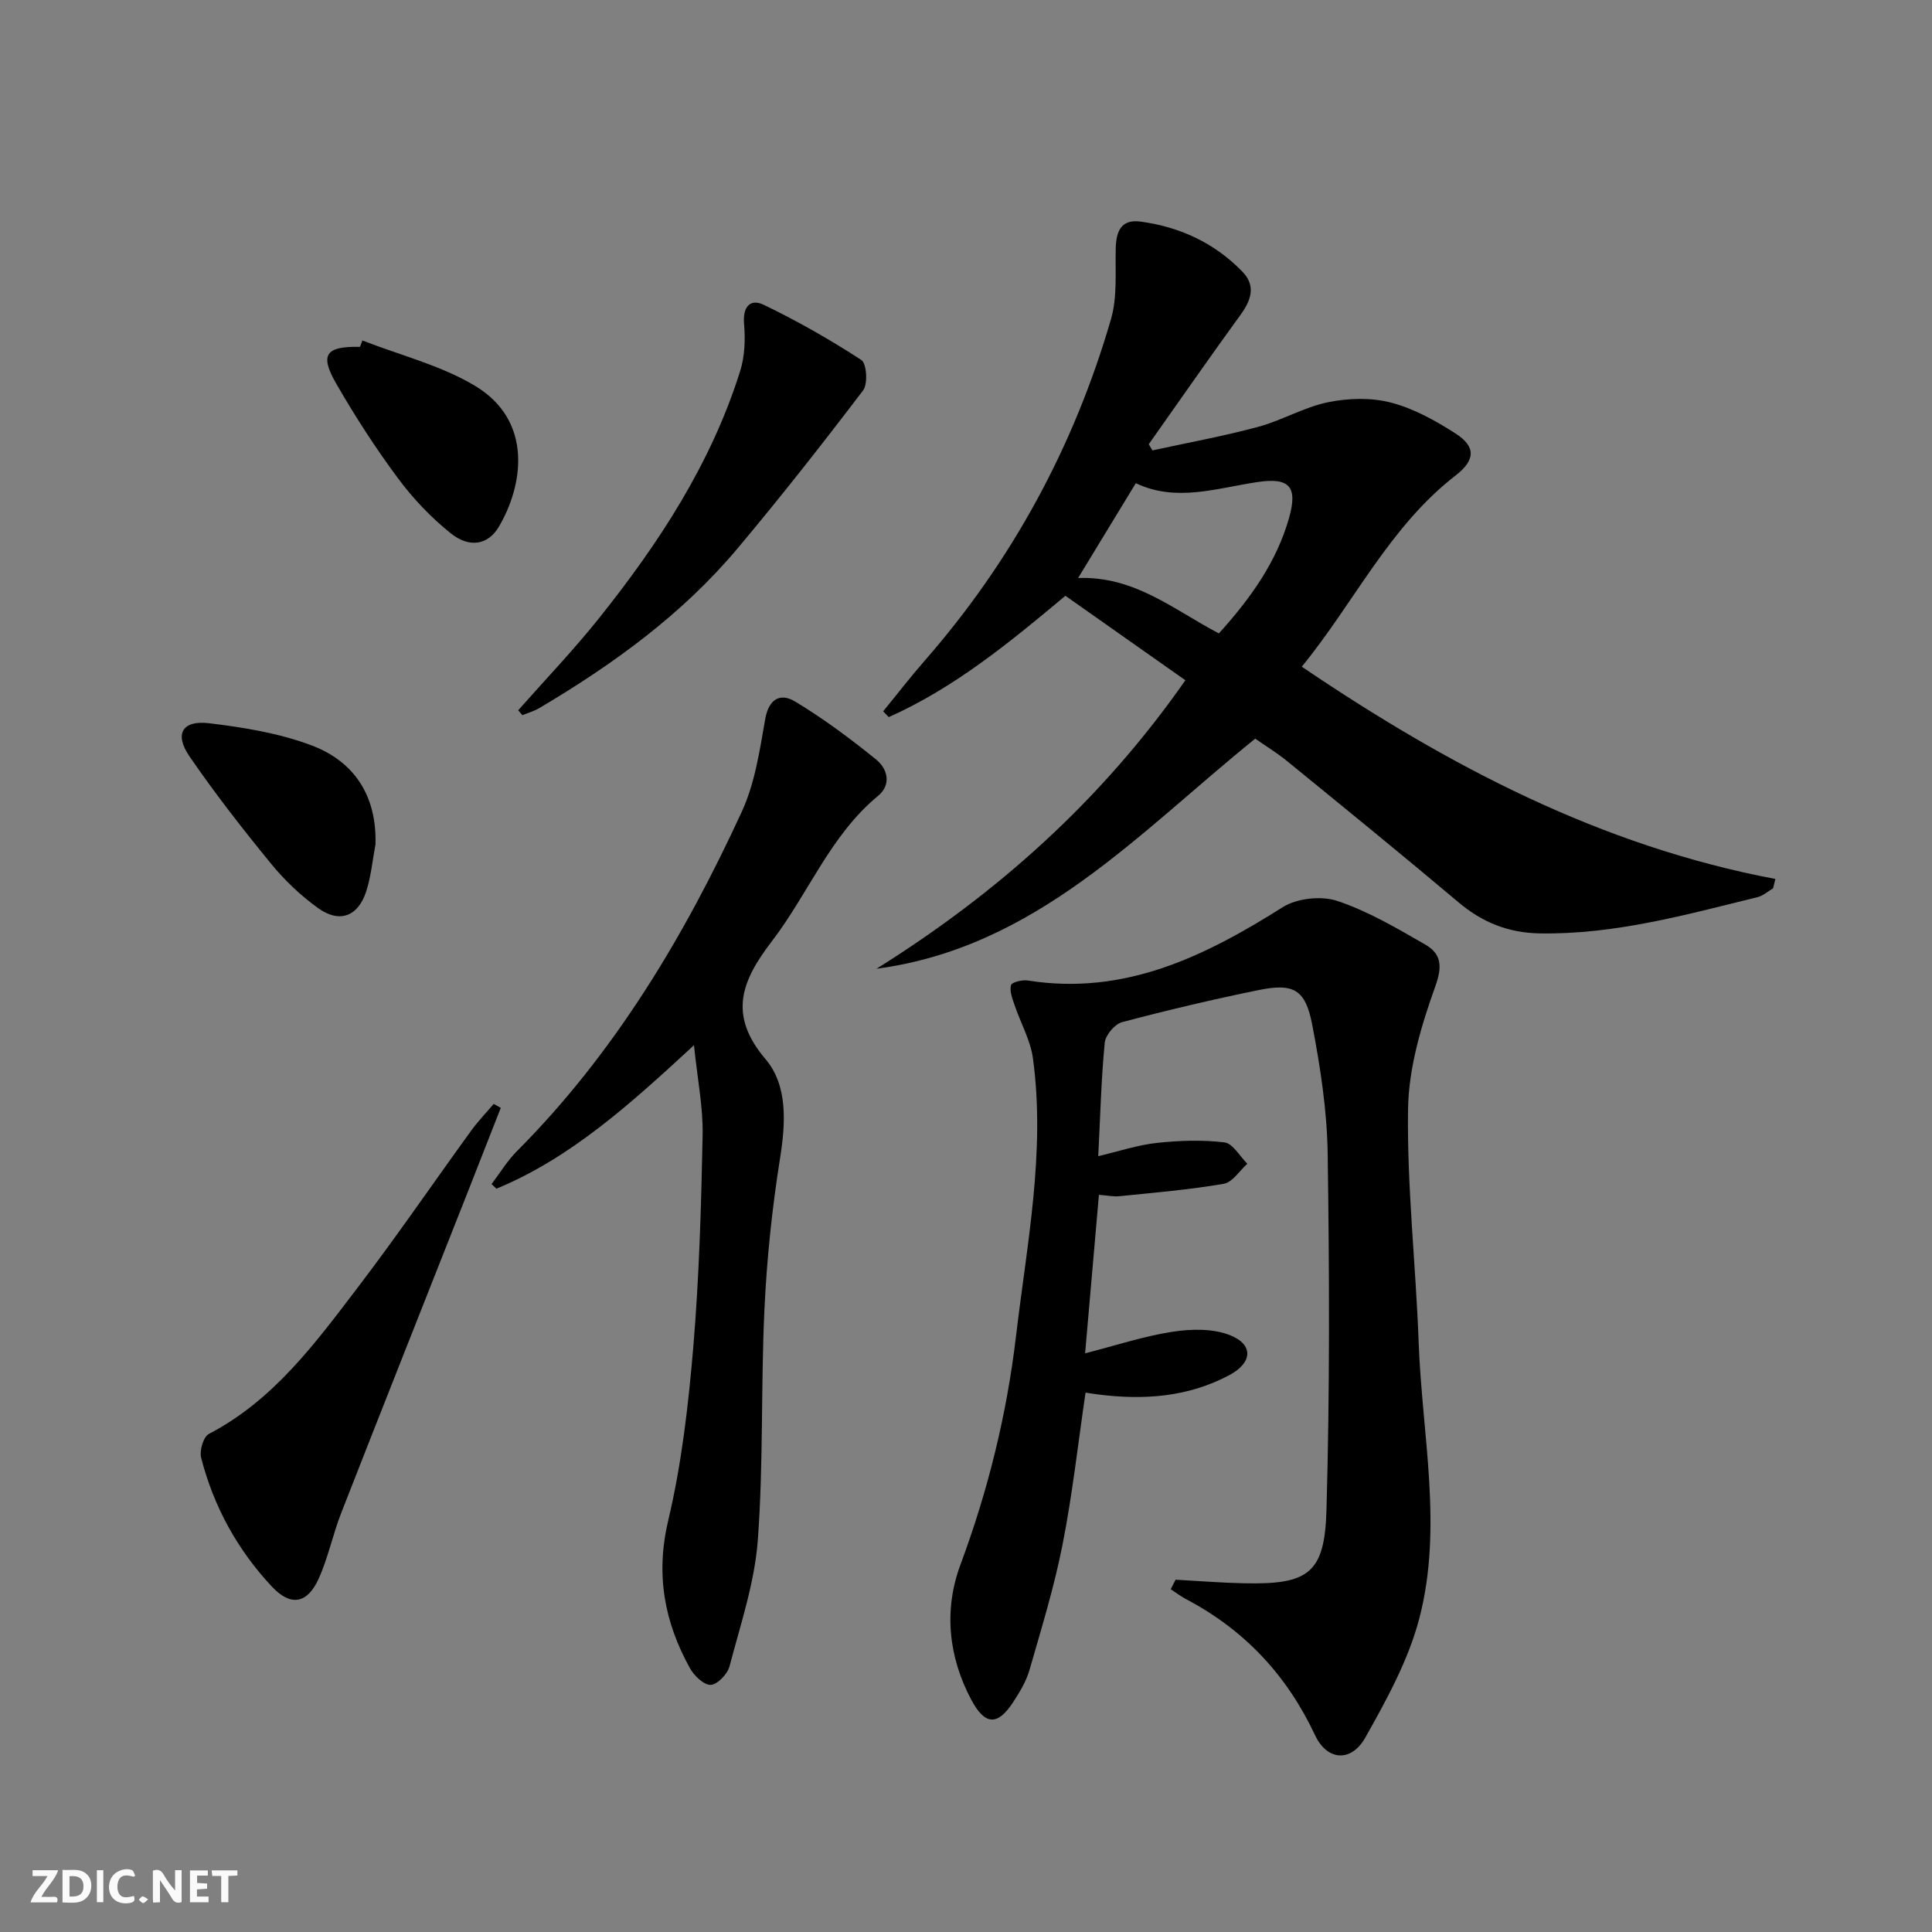 <svg enable-background="new 0 0 400 400" viewBox="0 0 400 400" xmlns="http://www.w3.org/2000/svg"><rect x="0" y="0" width="400" height="400" fill="#808080" stroke="none"/><g fill="#fbfafa"><path d="m37.59 393.81c-.92.31-1.52.05-2-.78-.7-1.2-1.52-2.34-2.47-3.78v4.59c-.55.03-.95.05-1.41.07-.03-.37-.06-.64-.06-.91 0-1.91 0-3.81 0-5.7 1.13-.41 1.77-.03 2.29.91.62 1.11 1.38 2.14 2.31 3.19v-4.2h1.35v6.61z"/><path d="m12.94 393.88v-6.75c1.9.19 3.93-.54 5.37 1.29.8 1.01.78 2.88.03 3.97-1.37 1.97-3.4 1.51-5.4 1.49m1.45-1.22c2.04.12 2.92-.58 2.89-2.21-.03-1.51-.98-2.19-2.89-2z"/><path d="m11.81 393.87h-5.49c.68-2.18 2.47-3.48 3.51-5.45h-3.08v-1.21h5.29c-.71 2.13-2.44 3.48-3.47 5.51.86 0 1.63.04 2.39-.01.79-.05 1.14.21.85 1.16"/><path d="m39.33 393.86v-6.61h3.7v1.07h-2.22v1.52c.68.04 1.34.09 2.07.13v1.07c-.72.05-1.38.09-2.1.14v1.48h2.4v1.19h-3.85z"/><path d="m27.71 388.56c-1.15-.3-2.46-.61-3.1.64-.37.73-.41 1.93-.06 2.67.63 1.35 1.99.93 3.17.68.35.94-.01 1.32-.93 1.46-1.62.25-3.05-.27-3.76-1.48-.73-1.25-.6-3.03.31-4.17.88-1.11 2.71-1.7 4-1.16.32.13.44.74.65 1.12-.1.08-.19.16-.28.24"/><path d="m49.15 387.24v1.07c-.59.02-1.17.05-1.87.08v5.44h-1.48v-5.44h-1.85c-.05-.4-.08-.73-.13-1.15z"/><path d="m20.06 387.21h1.33v6.62h-1.33z"/><path d="m30.68 393.25c-.49.38-.8.79-1.05.76-.32-.05-.6-.45-.9-.7.26-.24.51-.64.8-.67.29-.04.62.3 1.15.61"/></g><path d="m181.47 200.57c24.98-15.62 46.54-34.8 63.95-59.73-8.3-5.84-16.52-11.63-24.84-17.49-11.68 9.79-23.06 19.09-36.57 25.12-.39-.4-.77-.8-1.16-1.2 2.85-3.48 5.59-7.05 8.55-10.43 18.13-20.73 30.96-44.39 38.62-70.77 1.33-4.6.86-9.75.98-14.65.09-3.53 1.1-6.09 5.15-5.54 8.14 1.1 15.31 4.42 21.06 10.35 2.85 2.93 1.85 5.89-.37 8.95-6.44 8.85-12.68 17.85-19 26.79.25.43.5.85.75 1.28 7.3-1.59 14.67-2.93 21.88-4.87 4.93-1.33 9.51-4.08 14.47-5.1 4.2-.86 8.93-1 13.03.07 4.71 1.22 9.23 3.73 13.37 6.39 4.28 2.75 4.12 5.52.04 8.69-13.76 10.65-21.02 26.36-31.86 39.6 30.4 20.59 61.95 37.13 98.05 43.95-.16.65-.31 1.29-.47 1.94-1.07.62-2.06 1.54-3.21 1.82-14.84 3.65-29.58 7.77-45.1 7.51-6.49-.11-11.86-2.26-16.8-6.42-11.71-9.87-23.59-19.53-35.46-29.21-2.16-1.76-4.56-3.23-6.65-4.69-24.21 19.55-45.35 43.24-78.41 47.64zm70.89-69.43c6.58-7.29 11.96-14.81 14.54-23.96 1.82-6.46.03-8.35-6.52-7.38-8.45 1.25-16.84 4.23-25.22.24-4.01 6.59-7.75 12.73-11.95 19.63 11.74-.42 19.78 6.58 29.15 11.47z" fill="#000001"/><path d="m243.4 327.06c4.71.26 9.41.64 14.13.74 13.33.29 16.73-1.98 17.1-15.14.7-24.59.61-49.22.25-73.83-.13-8.89-1.51-17.85-3.19-26.62-1.42-7.43-3.86-8.72-11.29-7.19-9.41 1.93-18.78 4.14-28.07 6.6-1.52.4-3.44 2.67-3.6 4.23-.73 7.42-.91 14.89-1.35 23.52 4.33-1.02 8.18-2.31 12.12-2.74 4.64-.5 9.4-.67 14.01-.11 1.73.21 3.17 2.88 4.74 4.42-1.62 1.44-3.07 3.84-4.89 4.15-7.12 1.23-14.35 1.83-21.55 2.57-1.27.13-2.59-.16-4.29-.28-.94 10.78-1.86 21.29-2.86 32.81 6.38-1.63 12.15-3.55 18.08-4.46 3.89-.6 8.4-.7 11.94.71 4.91 1.96 4.62 5.72-.15 8.26-8.55 4.56-17.74 5.21-27.17 4.01-.8-.1-1.6-.23-2.61-.38-1.57 10.66-2.73 21.2-4.78 31.56-1.73 8.75-4.37 17.33-6.84 25.91-.68 2.34-2.03 4.56-3.38 6.63-3.21 4.91-5.83 4.79-8.64-.48-4.78-8.97-5.73-18.66-2.26-28 5.71-15.36 9.58-31.05 11.5-47.28 2.25-19.1 6.13-38.13 3.52-57.49-.51-3.81-2.58-7.41-3.83-11.13-.45-1.33-1.05-2.88-.72-4.09.17-.61 2.33-1.14 3.46-.96 19.99 3.17 36.58-4.94 52.78-15.17 2.95-1.86 7.98-2.41 11.29-1.31 6.37 2.12 12.32 5.64 18.2 9.02 3.28 1.89 3.66 4.36 2.13 8.63-2.93 8.16-5.54 16.94-5.66 25.5-.23 16.08 1.61 32.18 2.2 48.28.69 19.03 5.05 38.21.15 57.06-2.25 8.65-6.76 16.86-11.2 24.74-2.91 5.16-7.9 4.83-10.4-.49-5.81-12.38-14.53-21.73-26.57-28.1-1.16-.61-2.22-1.41-3.32-2.13.33-.64.67-1.31 1.02-1.97z" fill="#000001"/><path d="m143.68 216.4c-13.18 12.16-25.42 23.29-40.9 29.71-.34-.32-.67-.64-1.01-.96 1.73-2.27 3.23-4.78 5.23-6.79 20.25-20.32 34.7-44.52 46.58-70.31 2.72-5.9 3.71-12.69 4.85-19.18.75-4.28 3.22-5.42 6.17-3.64 5.91 3.57 11.5 7.72 16.86 12.08 2.27 1.85 3.16 5.13.35 7.45-9.91 8.18-14.43 20.22-21.97 30.07-6.2 8.1-9.24 15.16-1.35 24.45 4.63 5.45 4.18 13.2 3 20.6-1.64 10.31-2.73 20.76-3.22 31.19-.75 15.94-.19 31.97-1.38 47.87-.66 8.79-3.59 17.43-5.85 26.05-.42 1.6-2.47 3.75-3.88 3.84-1.38.08-3.43-1.85-4.29-3.4-5.33-9.6-7.17-19.46-4.52-30.65 2.78-11.72 4.17-23.86 5.19-35.9 1.22-14.56 1.64-29.2 1.93-43.82.12-5.73-1.05-11.48-1.79-18.66z" fill="#000001"/><path d="m103.68 229.37c-2.32 5.91-4.63 11.83-6.96 17.74-8.7 22.05-17.45 44.07-26.08 66.14-1.74 4.46-2.7 9.25-4.66 13.59-2.35 5.21-5.79 5.8-9.65 1.69-7.15-7.62-12.1-16.6-14.69-26.74-.37-1.46.47-4.31 1.59-4.9 13.48-7.03 22.14-18.92 30.99-30.53 8.05-10.57 15.56-21.56 23.37-32.32 1.4-1.93 3.08-3.67 4.63-5.49.49.28.98.55 1.46.82z" fill="#000001"/><path d="m107.29 147.05c5.59-6.33 11.45-12.44 16.71-19.03 12.4-15.52 23.22-32.03 29.24-51.19.96-3.05 1.09-6.53.81-9.74-.31-3.55 1.25-5.34 4.08-3.98 6.97 3.35 13.72 7.21 20.2 11.42 1.1.72 1.39 4.95.37 6.29-8.44 11.1-17.06 22.08-26.03 32.76-11.47 13.66-25.75 23.98-41.01 33.02-1.08.64-2.34.99-3.51 1.47-.28-.33-.57-.68-.86-1.02z" fill="#000001"/><path d="m75.03 70.49c7.78 3.04 16.14 5.12 23.22 9.33 12.39 7.38 9.95 20.99 4.99 29.3-2.19 3.67-6.02 4.42-9.91 1.3-4.09-3.27-7.82-7.2-10.94-11.41-4.63-6.23-8.87-12.8-12.75-19.53-3.52-6.08-2.21-7.81 4.89-7.67.16-.43.33-.87.5-1.32z" fill="#000001"/><path d="m77.74 174.82c-.61 3.25-.91 6.61-1.92 9.73-1.68 5.2-5.53 6.66-9.97 3.46-3.6-2.59-6.93-5.76-9.74-9.2-5.88-7.19-11.62-14.54-16.87-22.2-3.2-4.66-1.51-7.55 4.09-6.87 7.18.87 14.53 2.06 21.24 4.61 8.89 3.38 13.46 10.53 13.17 20.47z" fill="#000001"/></svg>